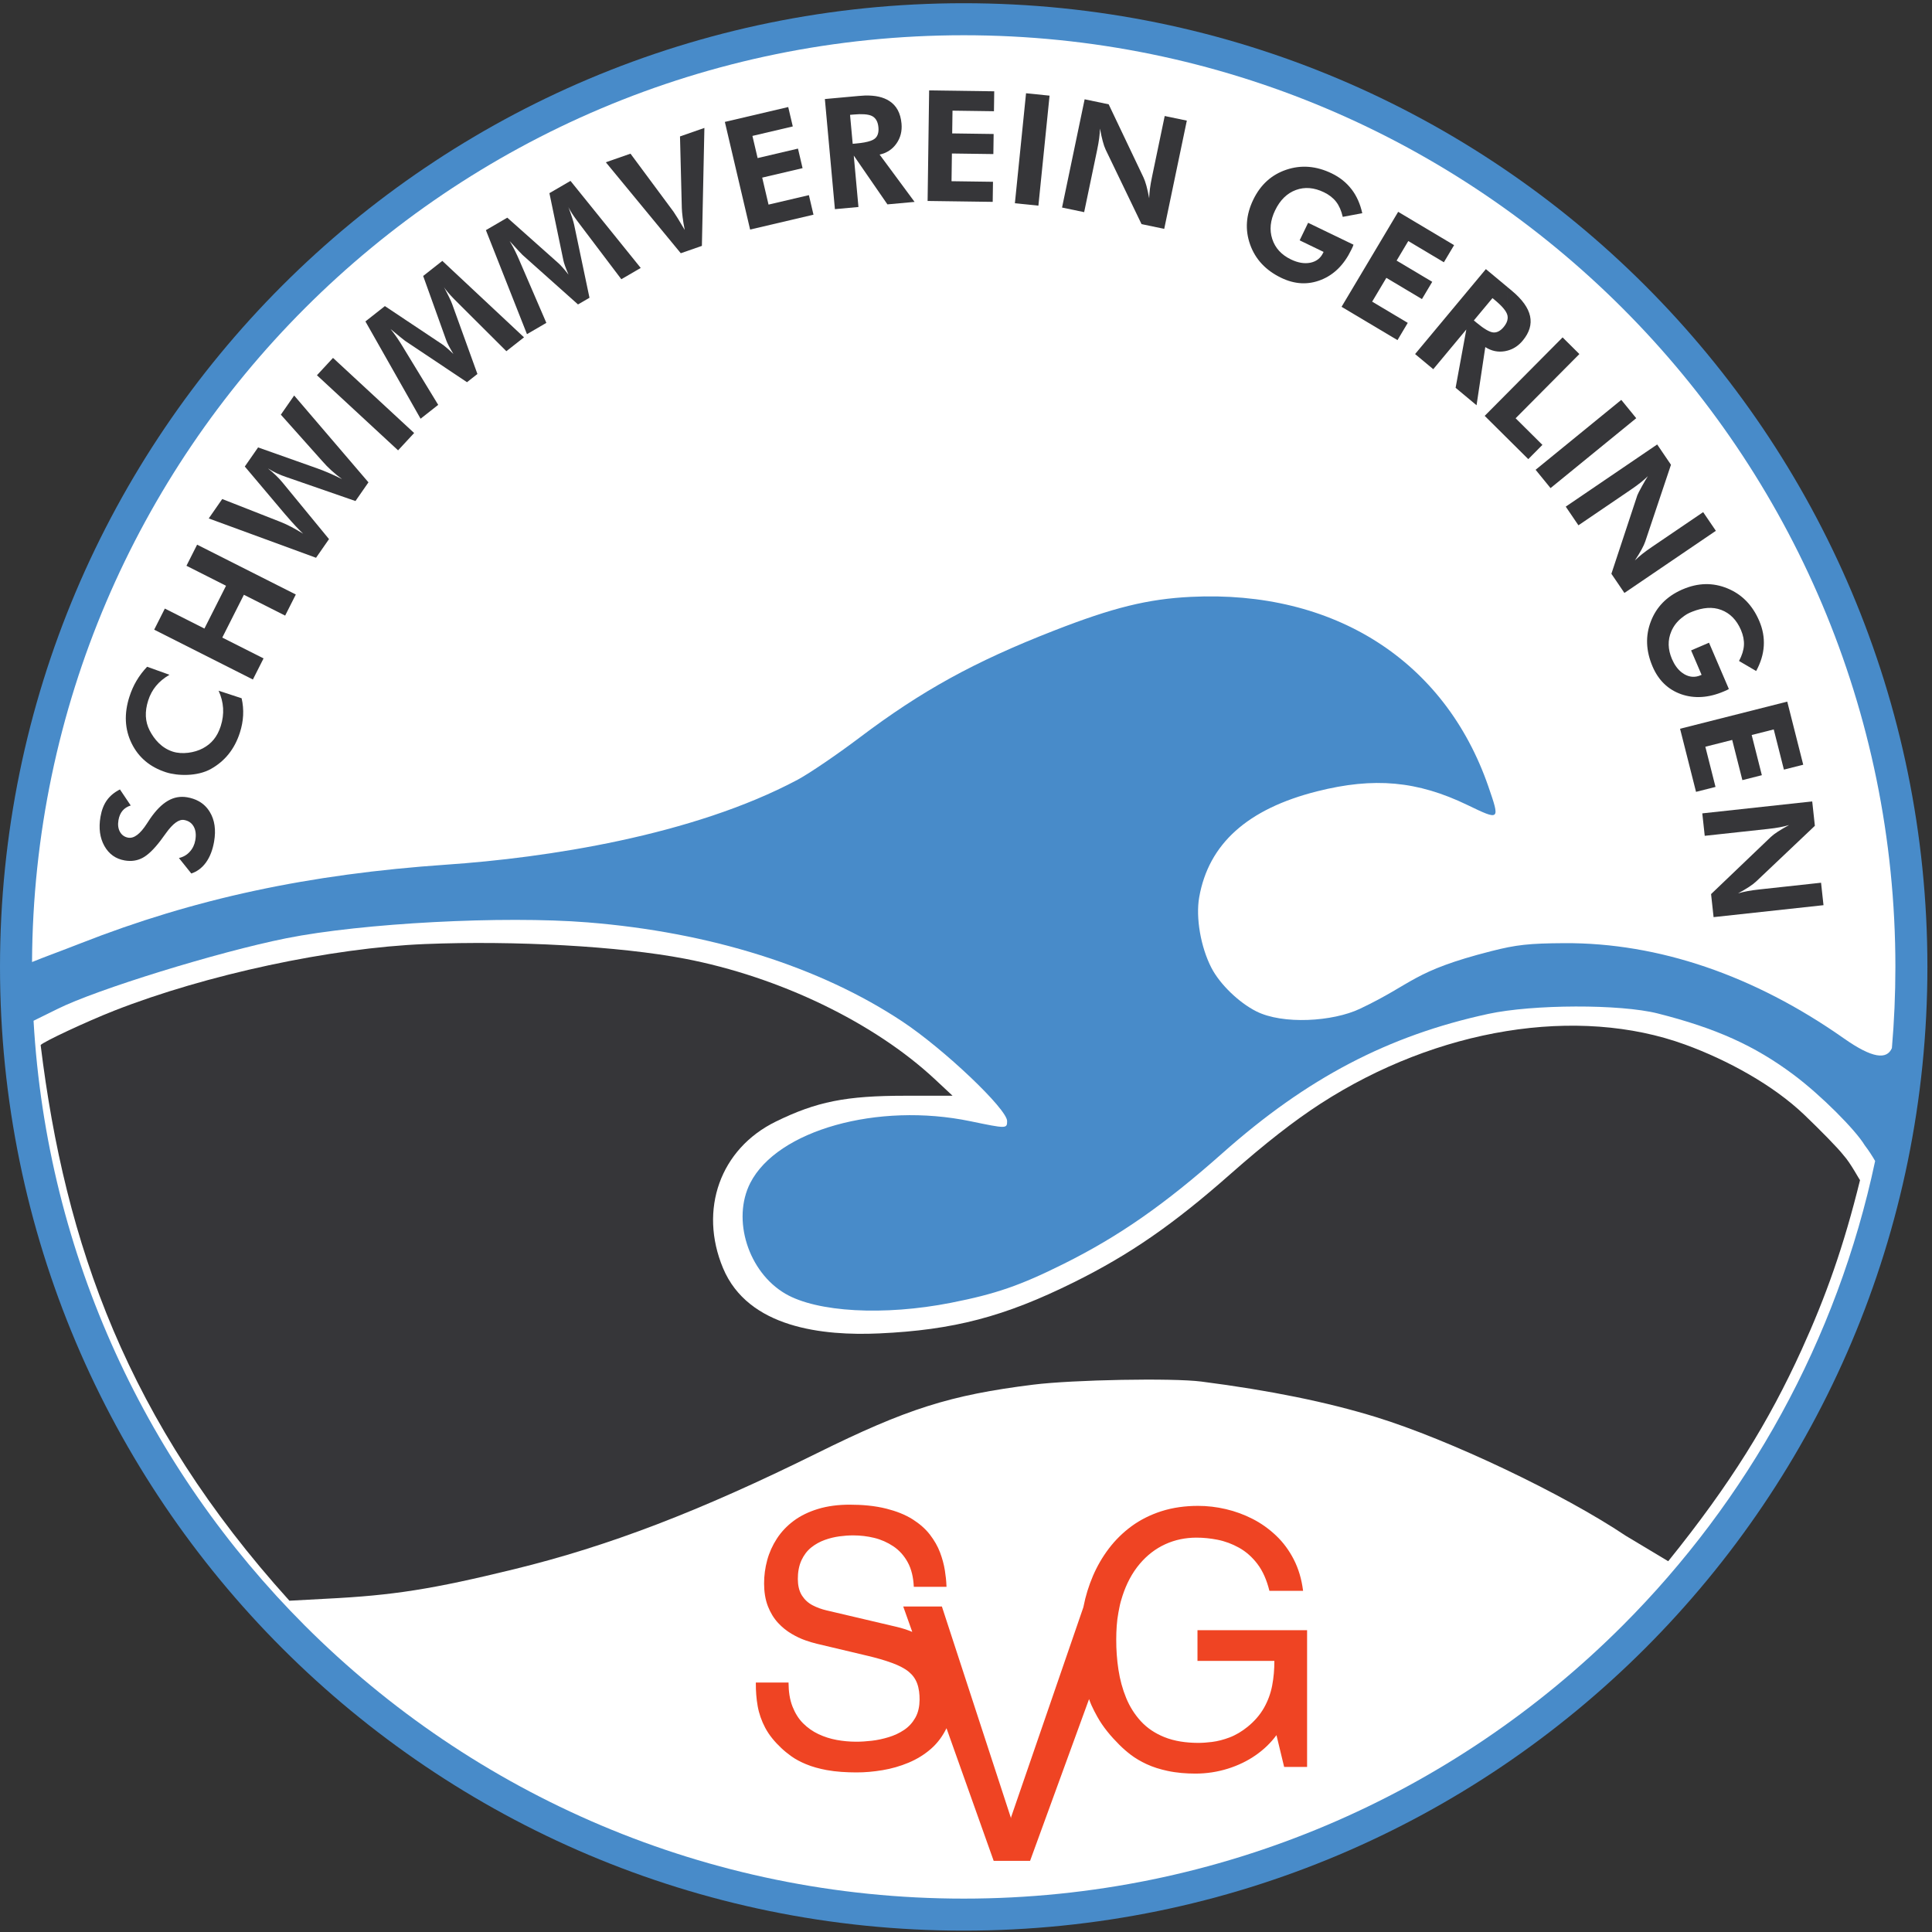 <?xml version="1.0" encoding="UTF-8" standalone="no"?><!DOCTYPE svg PUBLIC "-//W3C//DTD SVG 1.1//EN" "http://www.w3.org/Graphics/SVG/1.1/DTD/svg11.dtd"><svg width="100%" height="100%" viewBox="0 0 1180 1180" version="1.1" xmlns="http://www.w3.org/2000/svg" xmlns:xlink="http://www.w3.org/1999/xlink" xml:space="preserve" xmlns:serif="http://www.serif.com/" style="fill-rule:evenodd;clip-rule:evenodd;stroke-linejoin:round;stroke-miterlimit:2;"><rect x="0" y="0" width="1180" height="1180" fill="#333333" stroke="none"/><g><path d="M588.596,1.967c162.5,-0 309.675,65.912 416.183,172.42c106.509,106.509 172.413,253.684 172.413,416.18c-0,162.496 -65.904,309.675 -172.413,416.179c-106.508,106.508 -253.683,172.421 -416.183,172.421c-162.496,-0 -309.679,-65.909 -416.183,-172.421c-106.505,-106.509 -172.413,-253.688 -172.413,-416.179c0,-162.496 65.908,-309.671 172.413,-416.18c106.504,-106.508 253.691,-172.42 416.183,-172.42Z" style="fill:#488bc9;fill-rule:nonzero;"/><path d="M19.567,587.575c0.8,-155.925 64.35,-297.033 166.679,-399.362c102.983,-102.988 245.241,-166.688 402.35,-166.688c157.112,-0 299.371,63.7 402.35,166.688c102.987,102.983 166.692,245.237 166.692,402.35c-0,16.704 -0.721,33.249 -2.134,49.591c-3.125,7.159 -11.846,6.35 -29.354,-5.958c-54.771,-38.517 -113.262,-58.45 -170.662,-58.15c-21.555,0.117 -29.359,0.967 -44.759,4.896c-48.167,12.279 -47.15,19.587 -80.204,35.22c-16.554,7.83 -47.054,9.734 -63.292,1.505c-10.679,-5.409 -22.191,-16.584 -27.337,-26.538c-6.533,-12.646 -9.658,-30.675 -7.471,-43.096c5.746,-32.637 29.496,-53.987 71.992,-64.716c34.833,-8.792 61.308,-6.384 91.85,8.358c19.908,9.604 19.971,9.546 12.796,-11.238c-26.576,-76.962 -94.301,-120.175 -181.642,-115.9c-26.375,1.296 -47.571,6.517 -83.779,20.655c-48.655,18.996 -80.705,36.641 -118.763,65.391c-13.467,10.175 -30.421,21.709 -37.679,25.63c-64.471,34.333 -154.038,47.733 -214.354,51.874c-84.433,5.8 -154.113,20.771 -223.521,48.021c-11.521,4.529 -21.592,8.146 -29.758,11.467Z" style="fill:#fff;fill-rule:nonzero;"/><path d="M128.871,469.617c-8.39,4.727 -20.463,4.312 -27.438,2.075c-9.775,-3.138 -16.783,-9.025 -21.025,-17.646c-4.241,-8.638 -4.696,-18.142 -1.354,-28.546c1.117,-3.475 2.554,-6.737 4.334,-9.737c1.774,-3.013 3.933,-5.859 6.47,-8.534l13.642,4.904c-3.383,1.996 -6.125,4.254 -8.225,6.821c-2.092,2.55 -3.687,5.496 -4.758,8.842c-2.2,6.85 -1.896,12.967 0.887,18.358c2.804,5.384 7.229,10.702 14.141,12.919c5.692,1.825 13.228,0.711 18.342,-2.015c5.279,-2.812 8.825,-7.025 10.921,-13.558c1.192,-3.721 1.667,-7.371 1.45,-10.962c-0.225,-3.592 -1.129,-7.142 -2.746,-10.671l14.063,4.608c0.804,3.483 1.092,6.967 0.917,10.45c-0.175,3.483 -0.838,6.992 -1.975,10.525c-3.292,10.254 -9.275,17.45 -17.646,22.167Z" style="fill:#363639;"/><path d="M121.358,531.225c-1.383,0.971 -2.883,1.737 -4.512,2.279l-7.567,-9.458c2.621,-0.588 4.825,-1.85 6.617,-3.825c1.796,-1.959 2.921,-4.321 3.4,-7.084c0.575,-3.337 0.241,-6.108 -0.996,-8.32c-1.246,-2.213 -3.192,-3.538 -5.858,-4c-3.15,-0.542 -6.842,2.141 -11.071,8.041c-1.371,1.921 -2.484,3.425 -3.325,4.542c-4.029,5.296 -7.688,8.817 -10.963,10.554c-3.287,1.75 -6.925,2.271 -10.929,1.579c-5.492,-0.95 -9.617,-3.896 -12.404,-8.854c-2.771,-4.966 -3.567,-10.904 -2.371,-17.842c0.696,-4.033 1.996,-7.387 3.908,-10.075c1.917,-2.675 4.571,-4.883 7.967,-6.595l6.588,9.795c-2.113,0.659 -3.788,1.742 -5.03,3.221c-1.229,1.48 -2.062,3.4 -2.458,5.729c-0.487,2.826 -0.179,5.209 0.929,7.175c1.117,1.967 2.8,3.151 5.03,3.538c3.529,0.608 7.333,-2.267 11.412,-8.608c0.821,-1.25 1.454,-2.225 1.908,-2.9c3.55,-5.188 7.188,-8.859 10.892,-11.013c3.717,-2.158 7.637,-2.866 11.8,-2.15c2.633,0.454 4.979,1.254 7.033,2.392c2.809,1.554 5.071,3.746 6.784,6.583c2.979,4.892 3.854,10.938 2.612,18.121c-0.883,5.092 -2.516,9.296 -4.896,12.642c-1.312,1.825 -2.812,3.337 -4.5,4.533" style="fill:#363639;"/><path d="M138.05,357.763l-24.167,-12.209l6.509,-12.887l60.279,30.437l-6.509,12.888l-25.2,-12.721l-13.204,26.141l25.205,12.721l-6.509,12.892l-60.283,-30.438l6.508,-12.891l24.171,12.208l13.2,-26.141Z" style="fill:#363639;"/><path d="M225.037,294.6l-7.929,11.412l-42.275,-14.654c-1.945,-0.646 -3.833,-1.4 -5.675,-2.258c-1.829,-0.871 -3.671,-1.863 -5.512,-3.008c1.787,1.437 3.425,2.858 4.892,4.283c1.487,1.417 2.812,2.854 3.991,4.3l28.421,34.592l-7.925,11.404l-38.946,-14.279l-26.591,-9.75l8.237,-11.854l18.354,7.208l17.525,6.883c2.059,0.817 4.183,1.817 6.434,2.996c2.225,1.179 4.6,2.542 7.116,4.104c-2.875,-2.708 -6.337,-6.416 -10.362,-11.129l-0.663,-0.738l-24.612,-29.175l8.112,-11.67l35.783,12.675c2.301,0.804 4.692,1.745 7.205,2.82c2.516,1.076 5.27,2.351 8.279,3.851c-2.267,-1.651 -4.404,-3.409 -6.446,-5.242c-2.033,-1.838 -3.979,-3.842 -5.85,-6.004l-25.071,-28.104l8.133,-11.7l45.375,53.037" style="fill:#363639;"/><path d="M224.112,257.454l-30.533,-28.266l9.808,-10.596l20.725,19.187l28.83,26.688l-9.809,10.591l-19.021,-17.604" style="fill:#363639;"/><path d="M224.117,197.954l-0.934,-1.633l0.934,-0.734l10.958,-8.633l34.808,23.2c0.742,0.483 1.721,1.25 2.963,2.313c1.246,1.045 2.621,2.312 4.096,3.754c-1.088,-1.788 -2.025,-3.438 -2.813,-4.921c-0.766,-1.479 -1.291,-2.604 -1.55,-3.387l-14.121,-39.359l11.704,-9.212l38.246,35.791l0.004,0l-0.004,0l11.638,10.892l-10.763,8.471l-0.875,-0.871l-28.191,-28.096c-2.154,-2.129 -3.763,-3.775 -4.796,-4.9c-1.054,-1.142 -1.988,-2.221 -2.804,-3.262c-0.438,-0.555 -0.771,-0.98 -0.971,-1.259c-0.2,-0.279 -0.371,-0.55 -0.521,-0.796c1.263,2.376 2.342,4.43 3.192,6.205c0.866,1.762 1.471,3.133 1.821,4.12l15.454,42.776l-6.367,5.016l-37.763,-25.221c-0.341,-0.258 -1.245,-0.95 -2.687,-2.112c-1.437,-1.175 -3.538,-2.888 -6.267,-5.163l1.225,1.555c1.938,2.466 4.104,5.645 6.471,9.579l0.092,0.17l21.346,35.034l-10.763,8.471l-32.762,-57.788Z" style="fill:#363639;"/><path d="M380.679,150.442l-32.242,-39.955l-12.874,7.492l8.512,40.942c0.142,0.808 0.508,1.996 1.058,3.571c0.575,1.579 1.271,3.341 2.096,5.262c-1.258,-1.637 -2.441,-3.075 -3.529,-4.283c-1.079,-1.229 -1.95,-2.129 -2.612,-2.704l-31.242,-27.817l-1.438,0.833l-11.637,6.784l11.637,29.475l0,-0.004l13.45,34.058l11.834,-6.896l-16.259,-37.667l-0.066,-0.179c-1.8,-4.212 -3.5,-7.667 -5.08,-10.375l-0.995,-1.716c2.387,2.633 4.225,4.62 5.487,5.987c1.263,1.358 2.063,2.167 2.363,2.463l33.887,30.233l7.008,-4.079l-9.349,-44.509c-0.213,-1.025 -0.613,-2.466 -1.23,-4.333c-0.6,-1.875 -1.379,-4.067 -2.308,-6.587c0.121,0.262 0.254,0.554 0.413,0.862c0.158,0.308 0.429,0.771 0.783,1.383c0.667,1.142 1.441,2.35 2.325,3.621c0.867,1.258 2.233,3.108 4.071,5.513l24.75,32.725l1.179,-0.684l10.666,-6.208" style="fill:#363639;"/><path d="M380.679,112.05l35.121,42.617l12.892,-4.488l1.529,-72.046l-14.9,5.192l1.108,43.717c0.046,1.52 0.204,3.412 0.5,5.695c0.279,2.288 0.721,4.85 1.284,7.709c-1.53,-2.625 -2.93,-4.95 -4.188,-6.996c-1.258,-2.029 -2.158,-3.417 -2.663,-4.146l-26.275,-35.446l-15.07,5.25l10.658,12.942l0.004,-0Z" style="fill:#363639;"/><path d="M458.146,140.204l-15.429,-65.75l38.704,-9.079l2.783,11.846l-24.65,5.792l3.175,13.533l24.65,-5.784l2.8,11.938l-24.65,5.783l3.867,16.479l24.65,-5.779l2.8,11.942l-38.7,9.079Z" style="fill:#363639;"/><path d="M619.862,124.146l6.813,-67.188l14.362,1.459l-6.816,67.187l-14.359,-1.458Z" style="fill:#363639;"/><path d="M566.55,122.742l0.938,-67.525l39.754,0.55l-0.167,12.166l-25.317,-0.35l-0.191,13.9l25.316,0.354l-0.171,12.263l-25.316,-0.346l-0.233,16.925l25.32,0.35l-0.171,12.263l-39.762,-0.55Z" style="fill:#363639;"/><path d="M648.663,126.758l13.799,-66.112l14.676,3.066l21.229,44.584c0.612,1.254 1.212,2.967 1.825,5.158c0.591,2.184 1.15,4.729 1.683,7.638c0.075,-2.03 0.229,-4.025 0.492,-5.98c0.25,-1.962 0.671,-4.383 1.283,-7.279l7.717,-36.979l13.508,2.817l-13.804,66.108l-13.854,-2.892l-21.909,-45.475c-0.604,-1.258 -1.212,-2.97 -1.783,-5.154c-0.596,-2.179 -1.146,-4.754 -1.7,-7.737c-0.058,1.971 -0.213,3.95 -0.479,5.921c-0.254,1.975 -0.684,4.42 -1.296,7.379l-7.883,37.75l-13.504,-2.813Z" style="fill:#363639;"/><path d="M527.879,87c3.092,-0.563 5.233,-1.333 6.425,-2.321c1.754,-1.442 2.496,-3.733 2.209,-6.887c-0.305,-3.309 -1.517,-5.567 -3.65,-6.784c-1.159,-0.658 -2.826,-1.066 -4.984,-1.212l-0.038,-0.003c-1.825,-0.129 -3.962,-0.072 -6.495,0.157l-2.163,0.2l1.613,17.687l2.162,-0.2c1.846,-0.166 3.484,-0.379 4.921,-0.637l-6.429,8.008l2.862,31.425l-14.379,1.309l-6.129,-67.255l20.588,-1.875c1.204,-0.112 3.77,-0.258 3.77,-0.258c6.492,-0.191 11.321,0.95 15.03,3.333c4.366,2.8 6.841,7.392 7.421,13.763c0.424,4.625 -0.613,8.704 -3.105,12.238c-2.479,3.529 -5.912,5.766 -10.266,6.72l21.354,28.905l-16.588,1.508l-20.558,-29.813l6.429,-8.008Z" style="fill:#363639;"/><path d="M881.871,160.183l6.237,-10.454l-34.158,-20.354l-34.571,58.008l34.158,20.354l6.271,-10.541l-21.741,-12.959l8.666,-14.537l21.746,12.963l6.279,-10.538l-21.75,-12.962l7.121,-11.942l21.742,12.962Z" style="fill:#363639;"/><path d="M826.663,149.45c-0.117,0.387 -0.267,0.804 -0.446,1.217c-0.121,0.275 -0.517,1.1 -0.521,1.112l-0.396,0.825c-4.404,9.104 -10.579,15.229 -18.508,18.354c-7.934,3.138 -16.034,2.705 -24.284,-1.283c-9.445,-4.558 -15.771,-11.325 -18.971,-20.304c-3.212,-8.984 -2.57,-18.121 1.909,-27.392c4.433,-9.187 11.187,-15.296 20.242,-18.333c9.045,-3.042 18.266,-2.296 27.65,2.237c4.962,2.405 9,5.626 12.129,9.713l0.234,0.288c3.008,4.004 5.099,8.783 6.328,14.337c-2.11,0.394 -4.227,0.791 -6.329,1.183l-5.588,1.054c-0.87,-3.762 -2.212,-6.845 -4.045,-9.216c-1.825,-2.363 -4.329,-4.313 -7.475,-5.829c-6.013,-2.905 -11.721,-3.355 -17.125,-1.367c-5.413,2 -9.625,6.137 -12.65,12.387c-2.975,6.154 -3.567,11.984 -1.78,17.504c1.784,5.534 5.592,9.7 11.413,12.509c4.258,2.062 8.208,2.721 11.838,2.017c3.62,-0.734 6.225,-2.709 7.787,-5.942l0.321,-0.667l-14.617,-7.062l5.179,-10.717l27.705,13.375Z" style="fill:#363639;"/><path d="M920.824,175.447l2.568,2.136c6.308,5.254 10.02,10.413 11.116,15.471c1.109,5.063 -0.391,10.063 -4.483,14.975c-2.579,3.1 -5.621,5.124 -9.18,6.082c0,-0 -1.108,0.277 -1.666,0.381c-4.25,0.741 -8.258,-0.096 -12.012,-2.509l-5.342,35.534l-12.792,-10.663l6.542,-35.612l-20.187,24.241l-11.1,-9.237l43.229,-51.888l13.317,11.097c-0,-0 -0.01,1.285 -0.009,3.182c-0,5.217 0,14.996 0,14.996c-0.025,-0.433 -0.092,-0.87 -0.212,-1.296c-0.65,-2.362 -3.121,-5.32 -7.392,-8.879l-1.671,-1.391l-11.367,13.641l1.667,1.392c4.492,3.738 7.867,5.717 10.125,5.933c2.254,0.221 4.404,-0.879 6.429,-3.312c1.509,-1.821 2.32,-3.579 2.424,-5.304l0.001,-0.005c0.017,-0.266 0.015,-0.516 -0.002,-0.778l-0.003,-18.187Z" style="fill:#363639;"/><path d="M906.8,253.996l26.621,26.425l8.633,-8.704l-16.367,-16.254l38.942,-39.217l-10.246,-10.175l-47.583,47.925Z" style="fill:#363639;"/><path d="M1040.23,312.796l-31.233,21.221c-2.45,1.662 -4.437,3.108 -5.975,4.346c-1.55,1.225 -3.05,2.55 -4.508,3.958c1.633,-2.467 3,-4.688 4.091,-6.671c1.084,-1.992 1.838,-3.65 2.275,-4.967l15.692,-46.821l-8.425,-12.399l-55.846,37.97l7.75,11.405l31.892,-21.68c2.5,-1.704 4.512,-3.162 6.058,-4.408c1.563,-1.229 3.054,-2.546 4.463,-3.921c-1.679,2.529 -6.017,10.367 -6.446,11.692l-15.838,47.929l7.955,11.708l55.849,-37.958l-7.754,-11.404Z" style="fill:#363639;"/><path d="M947.021,298.112l52.333,-42.687l-9.129,-11.192l-52.329,42.692l9.125,11.187Z" style="fill:#363639;"/><path d="M1026.83,424.013c7.992,2.783 16.783,2.245 26.021,-1.713c0.887,-0.379 1.537,-0.658 1.942,-0.854c0.416,-0.188 0.808,-0.409 1.141,-0.621l-12.125,-28.275l-10.937,4.692l6.396,14.921l-0.675,0.291c-3.305,1.408 -6.567,1.2 -9.784,-0.625c-0.633,-0.362 -1.811,-1.24 -1.819,-1.24c-2.358,-1.875 -4.302,-4.556 -5.806,-8.052c-2.537,-5.933 -2.687,-11.575 -0.4,-16.925c1.354,-3.183 3.413,-5.895 6.196,-8.133c2.722,-2.188 4.098,-2.909 6.638,-3.908c6.461,-2.542 12.275,-3.088 17.67,-1.05c5.388,2.042 9.396,6.129 12.03,12.262c1.37,3.213 1.991,6.325 1.816,9.317c-0.175,2.987 -1.175,6.192 -2.992,9.604l10.459,6.129c2.787,-5.121 4.35,-10.225 4.654,-15.345c0.317,-5.138 -0.608,-10.225 -2.783,-15.284c-4.1,-9.579 -10.571,-16.196 -19.392,-19.829c-8.829,-3.65 -17.938,-3.467 -27.313,0.554l-0.779,0.338c-9.041,4.075 -15.262,10.437 -18.633,19.079c-3.475,8.875 -3.142,18.133 0.992,27.775c3.612,8.421 9.446,14.058 17.483,16.892Z" style="fill:#363639;"/><path d="M1039.7,496.779l67.142,-7.3l1.616,14.9l-35.841,33.975c-1.004,0.963 -2.446,2.075 -4.346,3.325c-1.884,1.233 -4.129,2.554 -6.734,3.963c1.946,-0.563 3.892,-1.025 5.83,-1.379c1.941,-0.367 4.371,-0.713 7.316,-1.034l37.555,-4.083l1.491,13.712l-67.133,7.3l-1.533,-14.07l36.483,-34.884c1.004,-0.962 2.45,-2.075 4.346,-3.291c1.891,-1.234 4.175,-2.559 6.837,-4.005c-1.887,0.554 -3.821,1.017 -5.779,1.375c-1.958,0.371 -4.417,0.717 -7.421,1.042l-38.337,4.167l-1.492,-13.713Z" style="fill:#363639;"/><path d="M1035.88,483.637l-9.754,-38.541l65.467,-16.571l9.758,38.542l-11.8,2.987l-6.212,-24.546l-13.471,3.413l6.208,24.546l-11.892,3.008l-6.216,-24.546l-16.404,4.154l6.208,24.546l-11.892,3.008Z" style="fill:#363639;"/><path d="M1145.27,709.087c-1.779,-3.037 -3.646,-6.037 -6.375,-9.616c-5.546,-9.292 -26.713,-30.588 -43.467,-43.096c-23.746,-17.738 -47.408,-28.396 -82.929,-37.387c-22.875,-5.788 -76.309,-5.634 -103.634,0.291c-61.133,13.267 -110.633,39.209 -162.266,85.059c-35.271,31.324 -63.117,50.733 -96.984,67.604c-26.595,13.25 -41.441,18.375 -68.875,23.771c-40.829,8.025 -81.766,5.762 -101.133,-5.584c-22.612,-13.258 -32.741,-45.329 -21.362,-67.633c16.446,-32.229 77.871,-49.446 134.483,-37.683c22.037,4.579 22.383,4.579 22.383,-0.113c0,-7.321 -38.525,-43.929 -64.008,-60.825c-50.487,-33.462 -117.442,-54.537 -192.279,-60.525c-51.375,-4.108 -137.571,0.433 -183.888,9.688c-41.737,8.341 -116.137,31.333 -139.879,43.22l-14.562,7.179c8.212,144.021 70.008,273.726 165.758,369.484c102.983,102.975 245.242,166.683 402.354,166.683c157.104,0 299.367,-63.708 402.346,-166.683c76.333,-76.346 131.1,-174.275 154.317,-283.834Z" style="fill:#fff;fill-rule:nonzero;"/><path d="M1136.05,720.763c-9.987,40.604 -20.954,71.27 -35.633,103.52c-19.996,43.913 -43.308,81.884 -81.525,129.254l-25.859,-15.491c-38.491,-25.783 -107.983,-58.809 -152.675,-72.558c-29.837,-9.18 -64.866,-16.309 -106.579,-21.671c-17.583,-2.267 -78.412,-1.142 -102.7,1.887c-50.866,6.342 -77.229,14.713 -132.304,41.967c-71.354,35.316 -127.012,56.641 -184.646,70.721c-50.25,12.279 -74,16.021 -114.77,18.054l-22.592,1.221c-99.071,-109.554 -137.084,-217.975 -151.942,-339.363c1.225,-1.837 28.2,-14.454 44.971,-21.033c56.163,-22.017 132.275,-38.333 189.721,-40.675c55.042,-2.246 119.091,1.358 158.633,8.925c57.771,11.054 115.809,39.037 152.963,73.754l10.662,9.962l-28.908,0.005c-36.238,0.008 -54.063,3.566 -79.025,15.783c-33.983,16.629 -47.159,53.788 -32.238,89.504c15.33,36.679 61.242,41.438 95.409,39.875c45.4,-2.075 76.491,-10.229 118.704,-31.141c34.25,-16.963 60.783,-35.305 95.783,-66.192c21.296,-18.788 38.934,-32.554 55.017,-42.967c71.346,-46.142 157.075,-60.042 222.716,-36.1c25.746,9.392 53.763,24.675 72.813,42.921c9.292,8.9 20.408,20.117 24,24.767c4.246,4.646 9.737,15.116 10.004,15.071Z" style="fill:#363639;fill-rule:nonzero;"/><path d="M779.617,1059.77c-3.45,4.7 -7.65,8.704 -12.421,12.066c-5.258,3.709 -11.054,6.454 -17.175,8.384c-6.446,2.025 -13.129,3.033 -19.879,3.033c-5.704,-0.004 -11.492,-0.454 -17.075,-1.658c-4.413,-0.95 -8.83,-2.263 -12.925,-4.192c-3.346,-1.579 -6.604,-3.433 -9.55,-5.679c-2.43,-1.854 -4.734,-3.867 -6.896,-6.025c-5.175,-5.163 -10.042,-10.9 -13.579,-17.329c-1.234,-2.246 -2.446,-4.509 -3.48,-6.854c-0.541,-1.238 -1.033,-2.492 -1.479,-3.763l-36.025,98.804l-22.225,0l-28.821,-81.025c-2.291,4.725 -5.341,8.938 -9.299,12.438c-4.121,3.646 -8.784,6.483 -13.855,8.616c-5.12,2.142 -10.454,3.667 -15.933,4.58c-5.317,0.883 -10.712,1.4 -16.113,1.366c-5.958,-0.033 -12.141,-0.354 -18.004,-1.437c-4.35,-0.821 -8.766,-1.954 -12.846,-3.696c-3.083,-1.3 -6.17,-2.875 -8.891,-4.85c-2.117,-1.529 -4.158,-3.192 -6.054,-4.983c-3.796,-3.592 -7.284,-7.667 -9.734,-12.305c-2.196,-4.158 -3.762,-8.554 -4.587,-13.187c-0.825,-4.613 -1.158,-9.3 -1.129,-13.988l0.004,-0.446l19.975,0l0.004,0.446c0.029,4.842 0.65,9.8 2.446,14.325c1.504,3.784 3.566,7.284 6.466,10.167c2.742,2.721 5.884,4.937 9.38,6.579c3.55,1.667 7.287,2.85 11.141,3.55c3.838,0.7 7.725,1.05 11.629,1.071c3.234,0.021 6.484,-0.208 9.696,-0.575c3.53,-0.392 7.005,-1.171 10.404,-2.204c3.342,-1.017 6.521,-2.467 9.417,-4.421c2.854,-1.921 5.113,-4.396 6.813,-7.383c1.908,-3.342 2.6,-7.184 2.633,-11c0.029,-3.354 -0.329,-6.884 -1.508,-10.05c-1.046,-2.809 -2.763,-5.146 -5.071,-7.054c-2.796,-2.313 -6.388,-3.963 -9.767,-5.234c-4.975,-1.871 -10.216,-3.304 -15.383,-4.533l-30.817,-7.317c-2.425,-0.575 -4.821,-1.304 -7.175,-2.129c-2.962,-1.029 -5.8,-2.429 -8.5,-4.017c-3.042,-1.787 -5.775,-4.021 -8.175,-6.608c-2.7,-2.904 -4.704,-6.313 -6.166,-9.992c-1.759,-4.429 -2.392,-9.3 -2.409,-14.037c-0.016,-4.85 0.629,-9.675 1.904,-14.354c1.271,-4.663 3.259,-9.055 5.892,-13.105c2.733,-4.208 6.162,-7.795 10.171,-10.799c4.412,-3.313 9.492,-5.655 14.741,-7.28c6.288,-1.941 12.963,-2.671 19.53,-2.675c7.55,0 15.354,0.613 22.679,2.492c5.567,1.425 11.141,3.467 16,6.579c3.954,2.534 7.604,5.613 10.458,9.354c2.517,3.305 4.654,6.9 6.108,10.8c1.317,3.525 2.33,7.163 2.926,10.88c0.508,3.166 0.866,6.383 0.983,9.591l0.016,0.467l-19.974,-0l-0.021,-0.429c-0.267,-5.1 -1.305,-10.3 -3.821,-14.792c-2.15,-3.833 -5,-7.075 -8.663,-9.525c-3.57,-2.375 -7.458,-4.108 -11.633,-5.129c-4.179,-1.021 -8.454,-1.521 -12.754,-1.529c-2.817,-0.009 -5.638,0.191 -8.429,0.571c-3.075,0.416 -6.109,1.141 -9.025,2.195c-2.975,1.079 -5.746,2.58 -8.225,4.554c-2.596,2.071 -4.542,4.701 -5.955,7.696c-1.699,3.605 -2.316,7.675 -2.3,11.638c0.013,3.5 0.634,7.2 2.584,10.183c1.646,2.513 3.812,4.488 6.471,5.867c2.671,1.387 5.491,2.392 8.42,3.083l42.98,10.104c3.221,0.763 6.379,1.779 9.433,3.054l-5.512,-15.508l23.612,0l42.242,129.384l0.012,-0.692l43.838,-127.35l0.333,-1l0.087,-0.425c1.246,-6.375 3.176,-12.588 5.721,-18.559c2.555,-5.97 5.805,-11.587 9.734,-16.762c3.937,-5.183 8.579,-9.75 13.825,-13.608c5.491,-4.025 11.616,-7.029 18.091,-9.134c7.246,-2.345 14.871,-3.304 22.467,-3.321c5.758,-0.012 11.479,0.671 17.083,1.984c5.717,1.333 11.204,3.35 16.425,6.025c5.25,2.692 10.013,6.125 14.292,10.183c4.396,4.175 7.933,9.046 10.708,14.425c3.025,5.863 4.817,12.229 5.671,18.754l0.075,0.513l-20.579,-0l-0.083,-0.342c-1.45,-5.754 -3.721,-11.521 -7.367,-16.25c-3.067,-3.987 -6.771,-7.342 -11.179,-9.783c-4.104,-2.267 -8.475,-3.921 -13.084,-4.825c-4.275,-0.838 -8.637,-1.3 -13.012,-1.283c-6.587,0.029 -12.937,1.3 -18.929,4.05c-6.054,2.774 -11.196,6.854 -15.496,11.92c-4.833,5.692 -8.221,12.396 -10.538,19.463c-0.779,2.358 -1.458,4.737 -1.92,7.175l-0.609,3.125c-1.025,5.375 -1.304,10.954 -1.329,16.412c-0.025,6.23 0.413,12.455 1.359,18.604c0.908,5.909 2.45,11.688 4.72,17.217c2.163,5.229 5.134,10.004 8.963,14.171c3.966,4.308 8.8,7.433 14.204,9.633c6.396,2.617 13.542,3.53 20.408,3.588c2.938,0.025 5.909,-0.213 8.813,-0.571c3.621,-0.446 7.187,-1.417 10.596,-2.7c4.054,-1.517 7.766,-3.808 11.125,-6.521c4.029,-3.258 7.495,-7.112 10.058,-11.629c2.4,-4.229 4.063,-8.787 4.983,-13.558c0.955,-4.971 1.367,-10.034 1.354,-15.096l-46.962,-0l-0,-18.75l66.946,-0l-0,83.5l-14.017,-0l-4.687,-19.404Z" style="fill:#ef4423;fill-rule:nonzero;"/></g></svg>